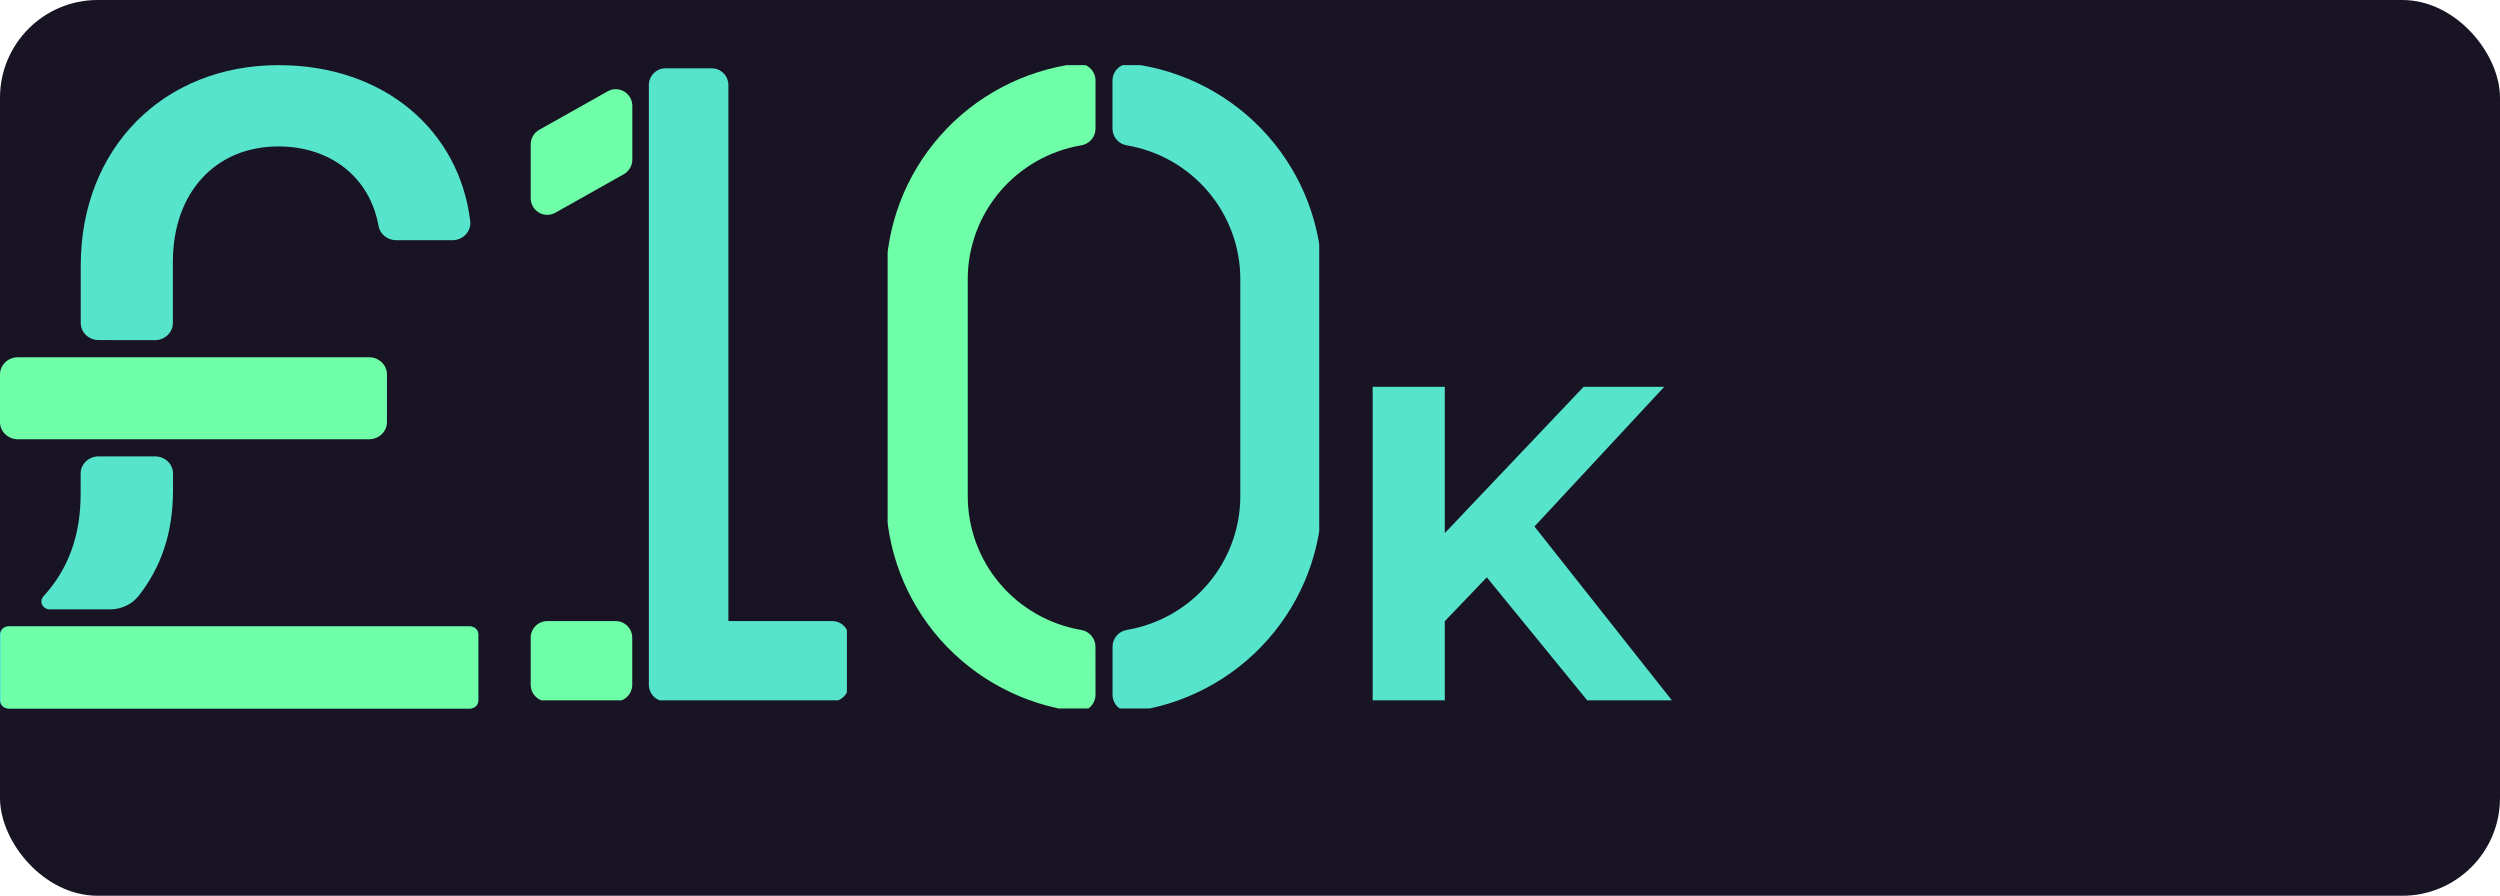 <svg width="307" height="110" viewBox="0 0 307 110" fill="none" xmlns="http://www.w3.org/2000/svg">
<rect width="307" height="110" rx="12" fill="#191424"/>
<path d="M45.308 43.87H2.211C0.99 43.87 0 44.809 0 45.968V51.844C0 53.003 0.99 53.943 2.211 53.943H45.308C46.529 53.943 47.519 53.003 47.519 51.844V45.968C47.519 44.809 46.529 43.87 45.308 43.87Z" fill="#6FFFA8"/>
<path d="M19.017 41.771C19.603 41.771 20.165 41.55 20.58 41.156C20.995 40.762 21.228 40.229 21.228 39.672V32.163C21.228 23.63 26.482 17.981 34.185 17.981C40.58 17.981 45.414 21.758 46.48 27.727C46.562 28.221 46.827 28.67 47.228 28.995C47.628 29.32 48.138 29.498 48.665 29.498H55.528C55.844 29.5 56.156 29.439 56.444 29.317C56.732 29.196 56.99 29.017 57.199 28.793C57.409 28.569 57.565 28.305 57.658 28.02C57.752 27.734 57.779 27.432 57.74 27.135C56.413 16.126 47.294 8 34.199 8C20.073 8 9.915 18.195 9.915 32.6V39.664C9.915 40.22 10.148 40.754 10.563 41.148C10.977 41.541 11.54 41.762 12.126 41.762L19.017 41.771Z" fill="#57E4CD"/>
<path d="M57.726 76.927H1.017C0.455 76.927 0 77.359 0 77.892V86.035C0 86.568 0.455 87 1.017 87H57.726C58.288 87 58.744 86.568 58.744 86.035V77.892C58.744 77.359 58.288 76.927 57.726 76.927Z" fill="#57E4CD"/>
<path d="M13.312 76.927H1.119C0.917 76.927 0.72 76.984 0.553 77.09V77.09C0.417 77.18 0.305 77.3 0.228 77.44C0.151 77.579 0.111 77.735 0.111 77.892V86.035C0.111 86.162 0.137 86.288 0.188 86.405C0.24 86.522 0.315 86.629 0.41 86.719C0.505 86.808 0.618 86.879 0.742 86.928C0.865 86.976 0.998 87.001 1.132 87H57.691C57.961 87 58.22 86.898 58.41 86.717C58.601 86.536 58.708 86.291 58.708 86.035V77.896C58.708 77.64 58.601 77.395 58.41 77.214C58.22 77.033 57.961 76.931 57.691 76.931L13.312 76.927Z" fill="#6FFFA8"/>
<path d="M13.484 74.829C14.169 74.835 14.845 74.689 15.46 74.403C16.074 74.116 16.609 73.697 17.022 73.179C19.733 69.721 21.246 65.536 21.246 60.201V58.141C21.246 57.584 21.013 57.05 20.598 56.657C20.183 56.263 19.621 56.042 19.035 56.042H12.113C11.527 56.042 10.964 56.263 10.55 56.657C10.135 57.05 9.902 57.584 9.902 58.141V60.659C9.902 65.809 8.372 69.922 5.316 73.251C5.195 73.391 5.118 73.56 5.093 73.74C5.069 73.92 5.098 74.102 5.178 74.267C5.258 74.432 5.385 74.572 5.544 74.671C5.704 74.77 5.89 74.825 6.081 74.829H13.484Z" fill="#57E4CD"/>
<g clip-path="url(#clip0_942_988)">
<path d="M134.521 79.409C134.52 78.915 134.343 78.437 134.02 78.061C133.697 77.685 133.25 77.435 132.759 77.357C128.867 76.691 125.337 74.679 122.79 71.676C120.243 68.673 118.844 64.872 118.839 60.943V34.263C118.844 30.332 120.245 26.53 122.793 23.527C125.342 20.523 128.874 18.512 132.768 17.848C133.259 17.77 133.705 17.521 134.028 17.145C134.351 16.768 134.529 16.29 134.529 15.796V9.905C134.531 9.609 134.47 9.316 134.349 9.045C134.229 8.775 134.051 8.533 133.829 8.336C133.607 8.139 133.345 7.991 133.061 7.903C132.777 7.815 132.477 7.788 132.182 7.824C125.718 8.645 119.778 11.784 115.473 16.651C111.168 21.518 108.795 27.779 108.797 34.263V60.943C108.798 67.424 111.173 73.682 115.477 78.547C119.782 83.411 125.721 86.547 132.182 87.369C132.477 87.405 132.777 87.378 133.061 87.29C133.345 87.201 133.607 87.054 133.829 86.857C134.051 86.66 134.229 86.418 134.349 86.147C134.47 85.877 134.531 85.583 134.529 85.287L134.521 79.409Z" fill="#6FFFA8"/>
<path d="M136.613 9.905V15.796C136.614 16.29 136.791 16.768 137.114 17.144C137.437 17.52 137.884 17.77 138.375 17.848C142.27 18.51 145.804 20.521 148.354 23.524C150.904 26.527 152.306 30.331 152.312 34.262V60.942C152.306 64.873 150.906 68.675 148.357 71.678C145.809 74.681 142.276 76.692 138.383 77.357C137.892 77.435 137.445 77.684 137.123 78.06C136.8 78.436 136.622 78.915 136.621 79.409V85.299C136.619 85.595 136.68 85.888 136.801 86.158C136.921 86.429 137.098 86.67 137.32 86.867C137.542 87.064 137.803 87.212 138.087 87.3C138.37 87.389 138.669 87.416 138.964 87.381C145.429 86.56 151.371 83.422 155.676 78.555C159.982 73.688 162.356 67.426 162.353 60.942V34.262C162.353 27.781 159.977 21.521 155.672 16.657C151.367 11.793 145.427 8.656 138.964 7.836C138.67 7.8 138.371 7.826 138.087 7.913C137.803 8 137.542 8.147 137.319 8.342C137.097 8.538 136.919 8.779 136.797 9.048C136.675 9.318 136.613 9.61 136.613 9.905V9.905Z" fill="#57E4CD"/>
</g>
<g clip-path="url(#clip1_942_988)">
<path d="M81.715 86.132H102.198C102.738 86.132 103.255 85.915 103.637 85.53C104.019 85.145 104.233 84.622 104.233 84.077V78.323C104.233 77.778 104.019 77.255 103.637 76.869C103.255 76.484 102.738 76.267 102.198 76.267H89.446V10.447C89.446 9.901 89.231 9.379 88.85 8.993C88.468 8.608 87.951 8.391 87.411 8.391H81.715C81.175 8.391 80.657 8.608 80.276 8.993C79.894 9.379 79.68 9.901 79.68 10.447V84.077C79.68 84.622 79.894 85.145 80.276 85.53C80.657 85.915 81.175 86.132 81.715 86.132V86.132Z" fill="#57E4CD"/>
<path d="M74.618 11.216L66.215 15.942C65.898 16.12 65.634 16.381 65.45 16.697C65.266 17.012 65.169 17.372 65.169 17.738V24.315C65.167 24.674 65.258 25.028 65.433 25.341C65.608 25.654 65.862 25.915 66.168 26.099C66.475 26.282 66.823 26.38 67.179 26.384C67.535 26.389 67.886 26.299 68.197 26.123L76.604 21.392C76.921 21.214 77.185 20.954 77.369 20.638C77.552 20.322 77.65 19.963 77.65 19.596V13.02C77.652 12.66 77.56 12.306 77.385 11.993C77.209 11.68 76.955 11.419 76.648 11.236C76.341 11.054 75.992 10.956 75.636 10.952C75.279 10.948 74.928 11.039 74.618 11.216V11.216Z" fill="#6FFFA8"/>
<path d="M75.607 76.268H67.204C66.08 76.268 65.169 77.188 65.169 78.323V84.077C65.169 85.212 66.08 86.132 67.204 86.132H75.607C76.73 86.132 77.641 85.212 77.641 84.077V78.323C77.641 77.188 76.73 76.268 75.607 76.268Z" fill="#6FFFA8"/>
</g>
<path d="M176.54 77.2L176.045 66.915L194.47 47.5H204.37L187.76 65.375L182.81 70.655L176.54 77.2ZM168.565 86V47.5H177.42V86H168.565ZM194.91 86L181.215 69.225L187.045 62.9L205.305 86H194.91Z" fill="#57E4CD"/>
<defs>
<clipPath id="clip0_942_988">
<rect width="53" height="79" fill="white" transform="translate(109 8)"/>
</clipPath>
<clipPath id="clip1_942_988">
<rect width="39" height="78" fill="white" transform="translate(65 8)"/>
</clipPath>
</defs>
</svg>
